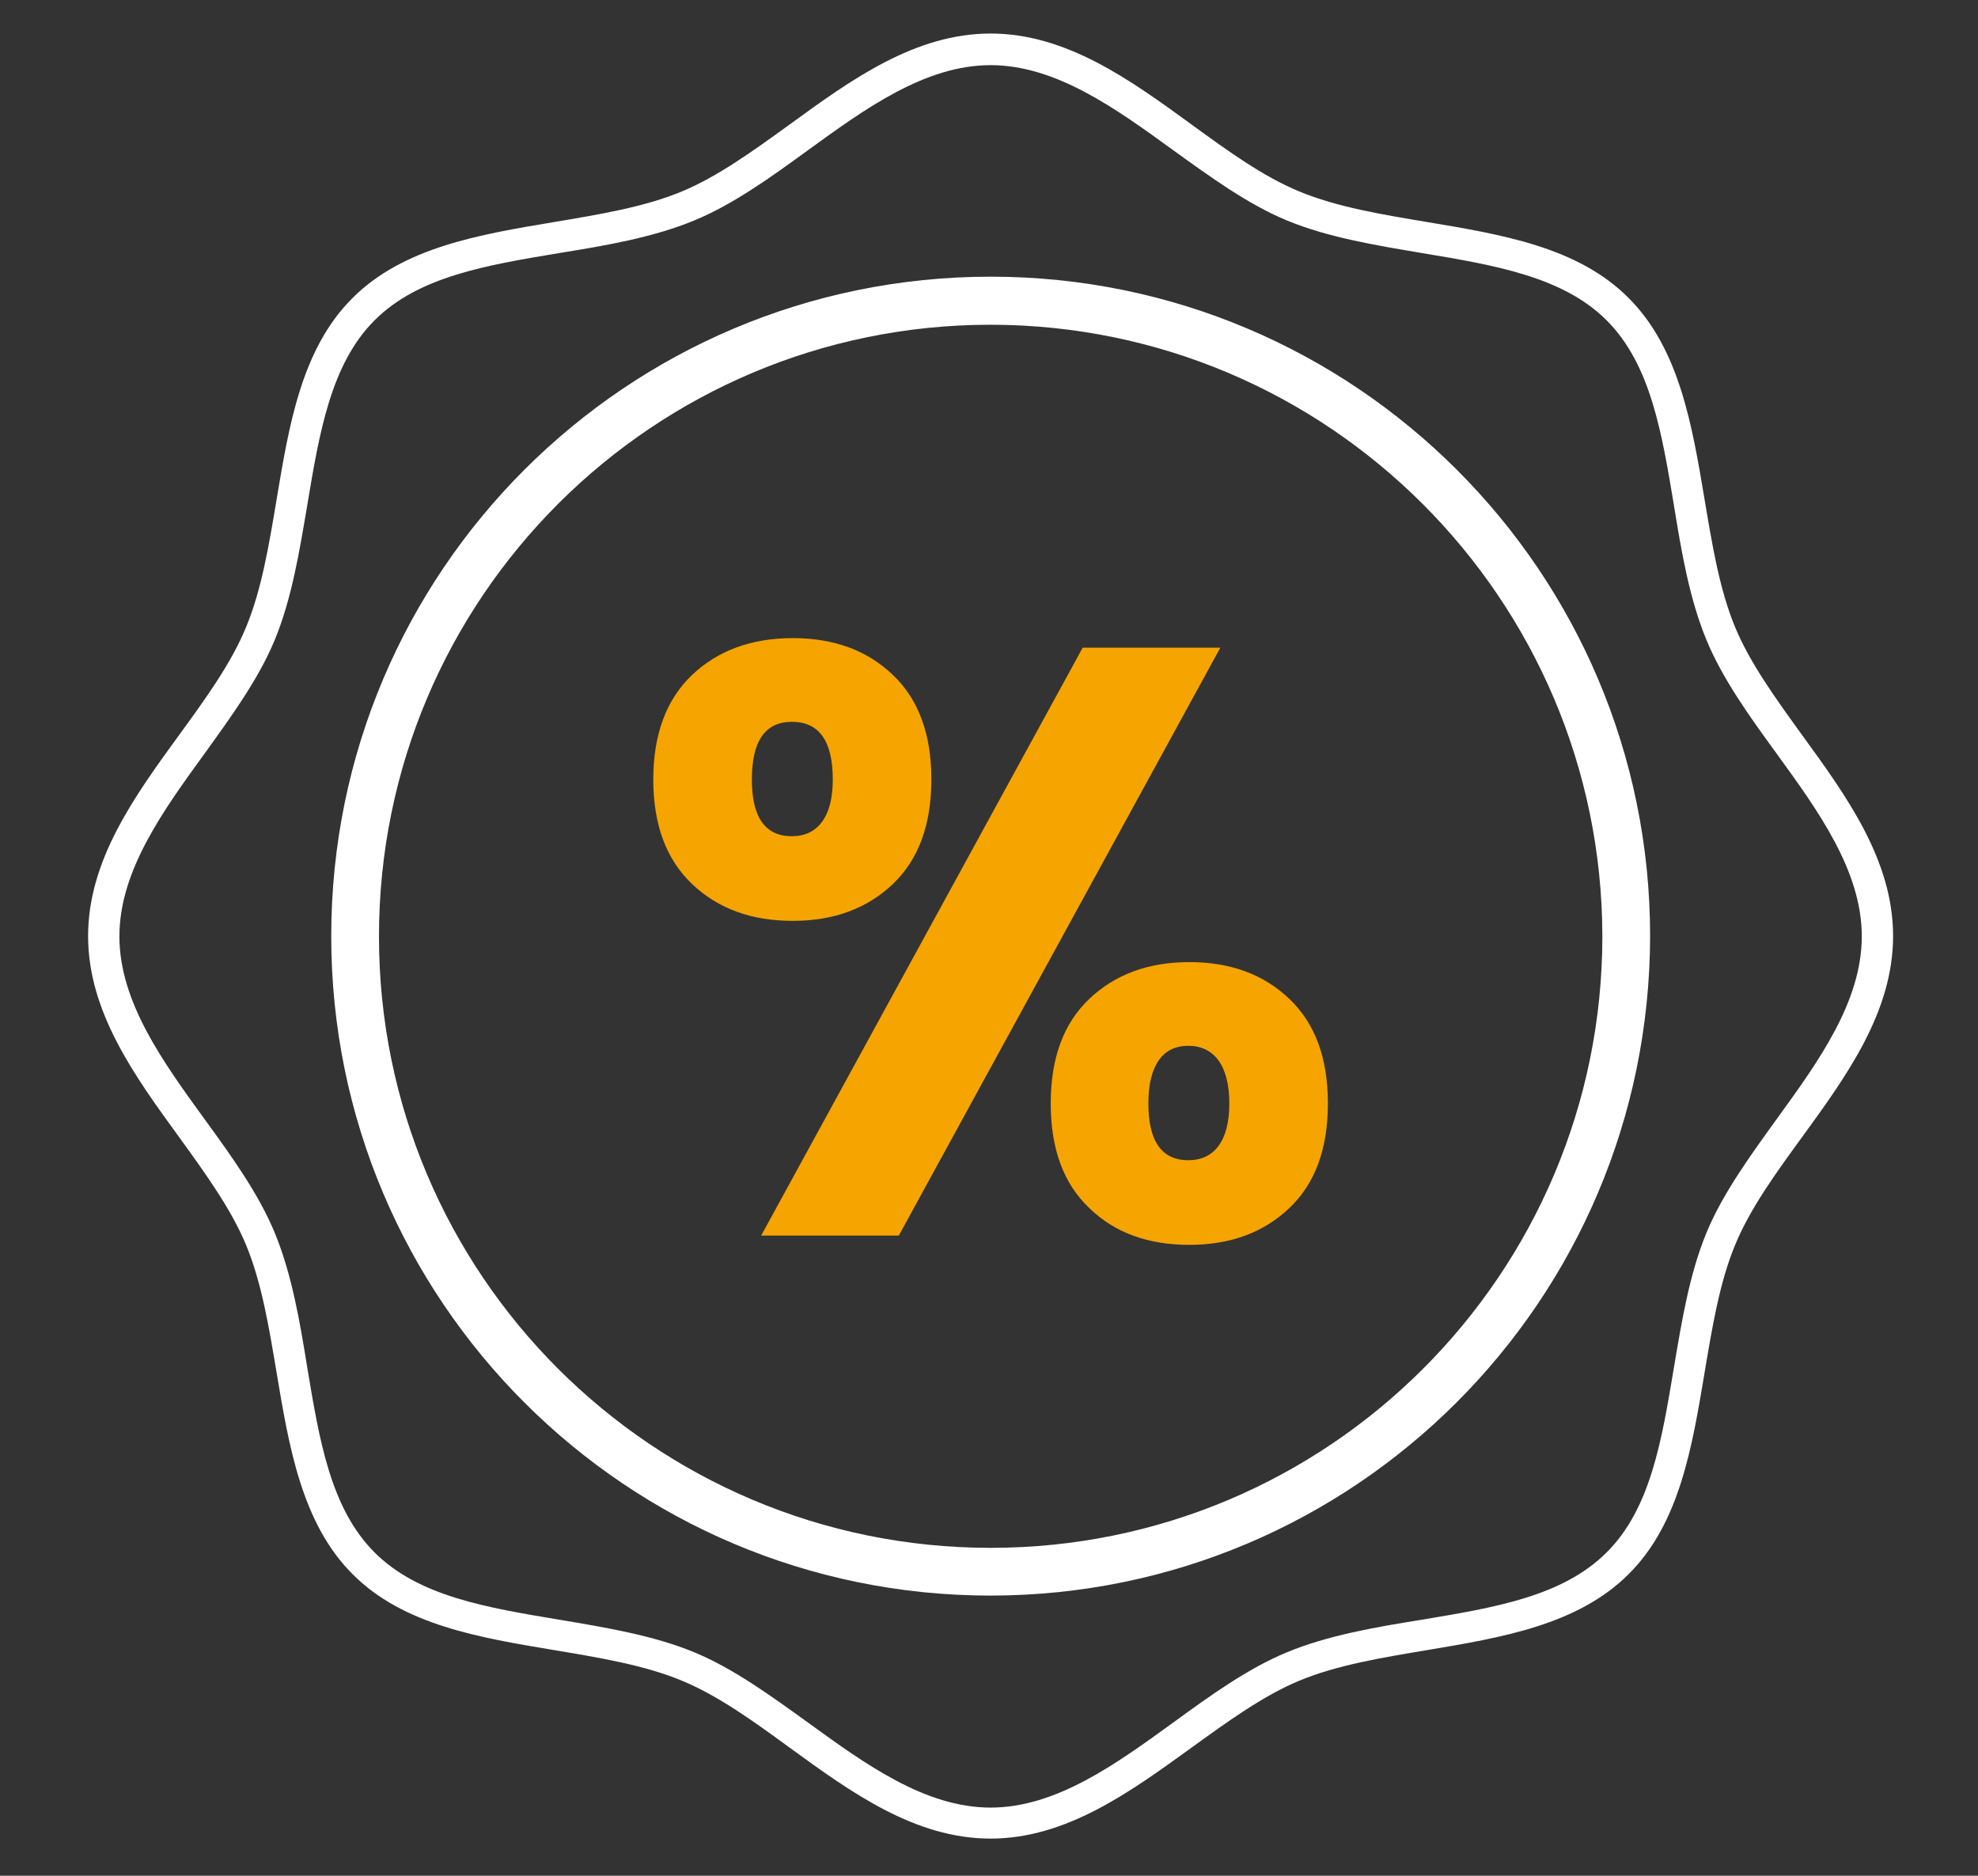 <?xml version="1.0" encoding="utf-8"?>
<!-- Generator: Adobe Illustrator 25.2.0, SVG Export Plug-In . SVG Version: 6.00 Build 0)  -->
<svg version="1.1" id="b8973a7b-f1f2-49b3-9572-034501043a98"
	 xmlns="http://www.w3.org/2000/svg" xmlns:xlink="http://www.w3.org/1999/xlink" x="0px" y="0px" viewBox="0 0 638 605"
	 style="enable-background:new 0 0 638 605;" xml:space="preserve">
<rect x="0" y="0" width="638" height="605" fill="#333333" stroke="none"/>
<style type="text/css">
	.st0{fill:#FFFFFF;}
	.st1{enable-background:new    ;}
	.st2{fill:#F6A400;}
</style>
<g id="Gruppe_478" transform="translate(-3886.987 -778.186)">
	<g id="Gruppe_478-2" transform="translate(3912.226 803.425)">
		<path id="Pfad_120" class="st0" d="M294.3,489.4c-117.5,0-212.7-95.2-212.7-212.7c0-117.5,95.2-212.7,212.7-212.7
			c117.4,0,212.7,95.2,212.7,212.7C506.8,394.2,411.7,489.3,294.3,489.4z M294.3,79.5C185.3,79.5,97,167.8,97,276.8
			C97,385.7,185.3,474,294.3,474c108.9,0,197.3-88.3,197.3-197.3v0C491.4,167.9,403.1,79.6,294.3,79.5z"/>
	</g>
	<g id="Pfad_121">
		<path class="st0" d="M4206.5,1371.2c-24.4,0-45-14.9-64.9-29.4c-11.8-8.6-23-16.7-34.6-21.5c-12.2-5.1-27-7.5-41.3-9.9
			c-23.9-4-48.6-8-65-24.5c-16.4-16.4-20.5-41.1-24.5-65c-2.4-14.3-4.8-29.1-9.9-41.3c-4.8-11.5-12.9-22.7-21.5-34.6
			c-14.5-19.9-29.4-40.5-29.4-64.9c0-24.4,14.9-45,29.4-64.9c8.6-11.8,16.7-23,21.5-34.6c5.1-12.2,7.5-27,9.9-41.3
			c4-23.9,8-48.6,24.5-65c16.4-16.4,41.1-20.5,65-24.5c14.3-2.4,29.1-4.8,41.3-9.9c11.5-4.8,22.7-12.9,34.6-21.5
			c19.9-14.5,40.5-29.4,64.9-29.4c24.4,0,45,14.9,64.9,29.4c11.8,8.6,23,16.7,34.6,21.5c12.2,5.1,27,7.5,41.3,9.9
			c23.9,4,48.6,8,65,24.5c16.4,16.4,20.5,41.1,24.5,65c2.4,14.3,4.8,29.1,9.9,41.3c4.8,11.5,12.9,22.7,21.5,34.6
			c14.5,19.9,29.4,40.5,29.4,64.9c0,24.4-14.9,45-29.4,64.9c-8.6,11.8-16.7,23-21.5,34.6c-5.1,12.2-7.5,27-9.9,41.3
			c-4,23.9-8,48.6-24.5,65c-16.4,16.4-41.1,20.5-65,24.5c-14.3,2.4-29.1,4.8-41.3,9.9c-11.5,4.8-22.7,12.9-34.6,21.5
			C4251.5,1356.2,4230.9,1371.2,4206.5,1371.2z M4206.5,799.2c-21.1,0-40.4,14-59,27.5c-11.8,8.6-24,17.4-36.6,22.6
			c-13.3,5.5-28.6,8.1-43.5,10.5c-23.4,3.9-45.4,7.5-59.6,21.7c-14.1,14.1-17.8,36.2-21.7,59.6c-2.5,14.8-5,30.2-10.5,43.5
			c-5.2,12.6-14.1,24.8-22.6,36.6c-13.5,18.6-27.5,37.9-27.5,59c0,21.1,14,40.4,27.5,59c8.6,11.8,17.4,24,22.6,36.6
			c5.5,13.3,8.1,28.6,10.5,43.5c3.9,23.4,7.5,45.4,21.7,59.6s36.2,17.8,59.6,21.7c14.8,2.5,30.2,5,43.5,10.5
			c12.6,5.2,24.8,14.1,36.6,22.6c18.6,13.5,37.9,27.5,59,27.5c21.1,0,40.4-14,59-27.5c11.8-8.6,24-17.4,36.6-22.6
			c13.3-5.5,28.6-8.1,43.5-10.5c23.4-3.9,45.4-7.5,59.6-21.7c14.2-14.1,17.8-36.2,21.7-59.6c2.5-14.8,5-30.2,10.5-43.5
			c5.2-12.6,14.1-24.8,22.6-36.6c13.5-18.6,27.5-37.9,27.5-59c0-21.1-14-40.4-27.5-59c-8.6-11.8-17.4-24-22.6-36.6
			c-5.5-13.3-8.1-28.6-10.5-43.5c-3.9-23.4-7.5-45.4-21.7-59.6c-14.1-14.1-36.2-17.8-59.6-21.7c-14.8-2.5-30.2-5-43.5-10.5
			c-12.6-5.2-24.8-14.1-36.6-22.6C4246.9,813.2,4227.6,799.2,4206.5,799.2z"/>
	</g>
	<g class="st1">
		<path class="st2" d="M4110.2,995.9c8.3-7.9,19.2-11.9,32.5-11.9c13.3,0,24.1,4,32.3,11.9c8.3,7.9,12.4,19.1,12.4,33.7
			c0,14.5-4.1,25.8-12.4,33.7c-8.3,7.9-19,11.9-32.3,11.9c-13.3,0-24.1-3.9-32.5-11.9c-8.3-7.9-12.5-19.1-12.5-33.7
			C4097.7,1015.1,4101.9,1003.8,4110.2,995.9z M4129.5,1029.6c0,12.2,4.3,18.3,12.9,18.3c4.1,0,7.4-1.5,9.7-4.6
			c2.3-3.1,3.5-7.6,3.5-13.7c0-12.4-4.4-18.6-13.2-18.6C4133.8,1011,4129.5,1017.2,4129.5,1029.6z M4280.6,987.1l-103.7,189.6h-44.4
			l103.7-189.6H4280.6z M4238.3,1100.4c8.3-7.9,19-11.9,32.3-11.9c13.3,0,24.1,4,32.3,11.9c8.3,7.9,12.4,19.1,12.4,33.7
			s-4.1,25.8-12.4,33.7c-8.3,7.9-19,11.9-32.3,11.9c-13.3,0-24.1-3.9-32.3-11.9c-8.3-7.9-12.4-19.1-12.4-33.7
			S4230,1108.3,4238.3,1100.4z M4260.8,1120.1c-2.2,3.1-3.4,7.7-3.4,14c0,12.2,4.3,18.3,12.9,18.3c4.1,0,7.4-1.5,9.7-4.6
			c2.3-3.1,3.5-7.6,3.5-13.7c0-6.1-1.2-10.7-3.5-13.9c-2.3-3.1-5.6-4.7-9.7-4.7C4266.2,1115.5,4263,1117,4260.8,1120.1z"/>
	</g>
</g>
</svg>
